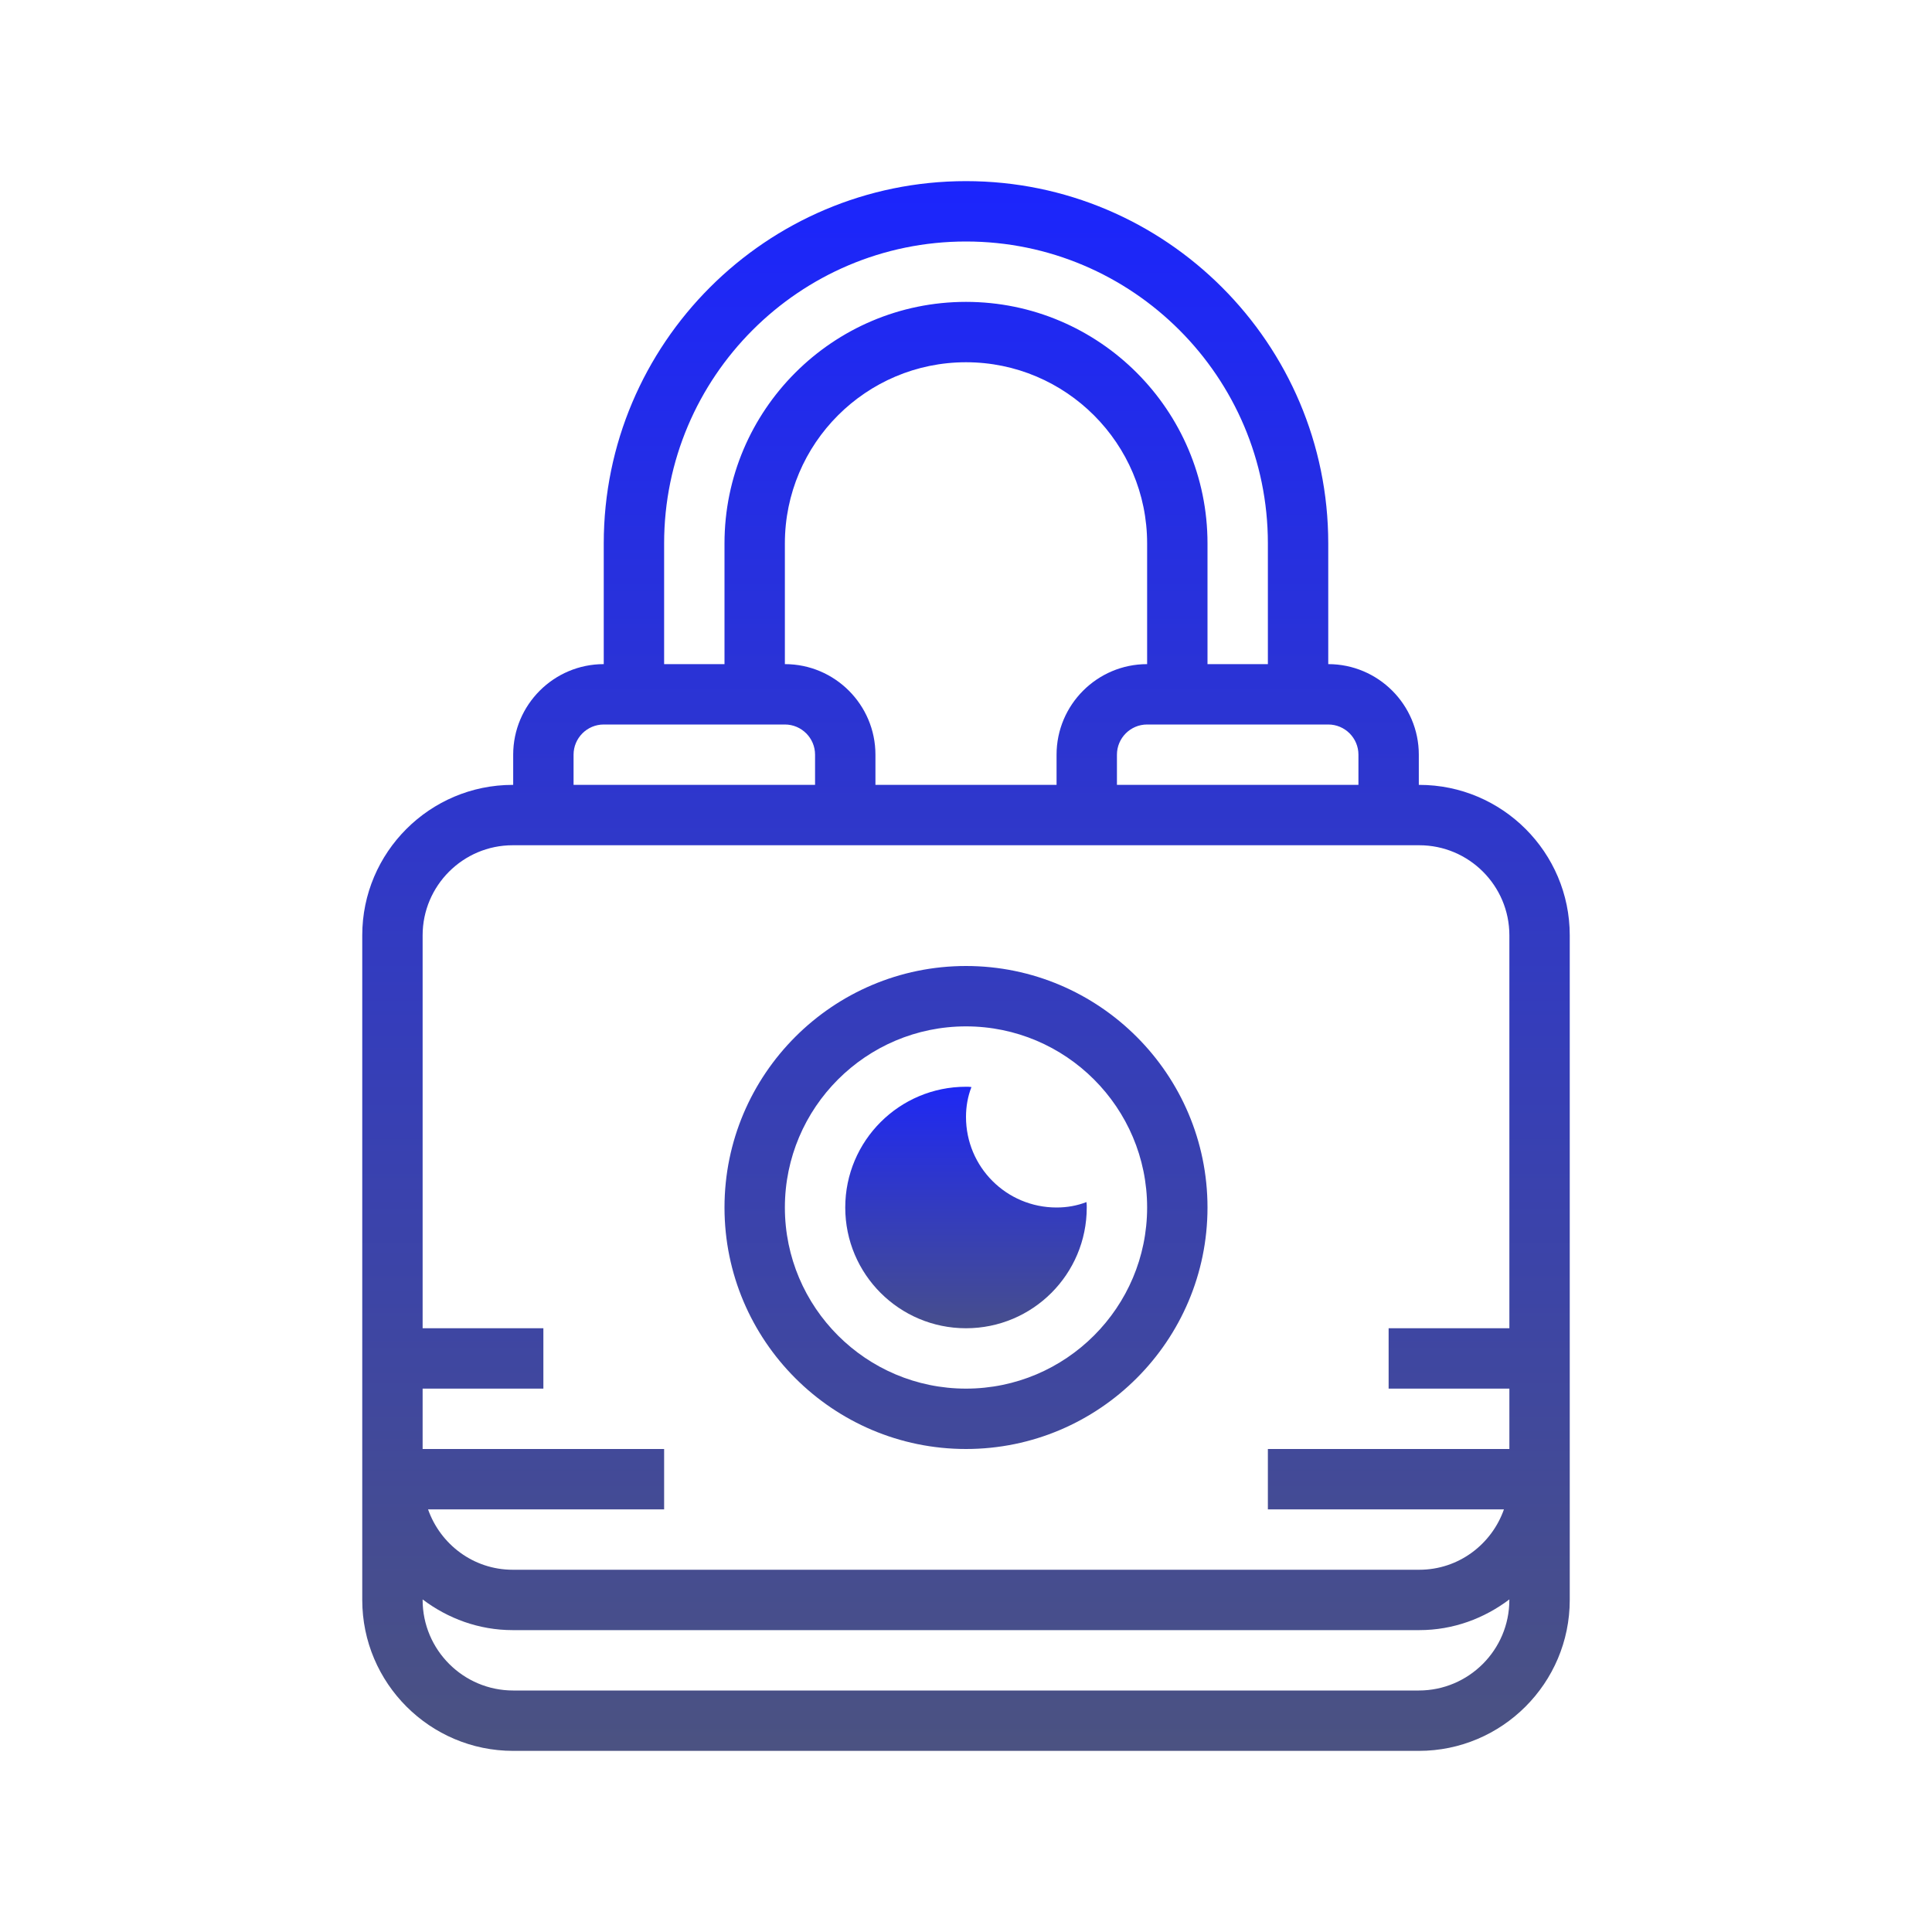 <svg xmlns="http://www.w3.org/2000/svg" xmlns:xlink="http://www.w3.org/1999/xlink" viewBox="0,0,256,256" width="100px" height="100px"><defs><linearGradient x1="32" y1="35.125" x2="32" y2="45.003" gradientUnits="userSpaceOnUse" id="color-1"><stop offset="0" stop-color="#1a24ff"></stop><stop offset="1" stop-color="#4c537f"></stop></linearGradient><linearGradient x1="32" y1="5" x2="32" y2="59.004" gradientUnits="userSpaceOnUse" id="color-2"><stop offset="0" stop-color="#1a24ff"></stop><stop offset="1" stop-color="#4c537f"></stop></linearGradient><linearGradient x1="32" y1="5" x2="32" y2="59.004" gradientUnits="userSpaceOnUse" id="color-3"><stop offset="0" stop-color="#1a24ff"></stop><stop offset="1" stop-color="#4c537f"></stop></linearGradient></defs><g fill="none" fill-rule="nonzero" stroke="none" stroke-width="1" stroke-linecap="butt" stroke-linejoin="miter" stroke-miterlimit="10" stroke-dasharray="" stroke-dashoffset="0" font-family="none" font-weight="none" font-size="none" text-anchor="none" style="mix-blend-mode: normal"><g transform="scale(4,4)"><path d="M36,40c0,2.21 -1.79,4 -4,4c-2.21,0 -4,-1.79 -4,-4c0,-2.21 1.79,-4 4,-4c0.06,0 0.12,0 0.18,0.01c-0.12,0.31 -0.18,0.64 -0.18,0.99c0,1.66 1.34,3 3,3c0.35,0 0.68,-0.06 0.99,-0.18c0.01,0.06 0.01,0.12 0.01,0.18z" fill="url(#color-1)"></path><path d="M47.016,26h-0.016v-1c0,-1.654 -1.346,-3 -3,-3v-4c0,-6.617 -5.383,-12 -12,-12c-6.617,0 -12,5.383 -12,12v4c-1.654,0 -3,1.346 -3,3v1h-0.016c-2.748,0 -4.984,2.236 -4.984,4.984v18.016v0.016v3.984c0,2.757 2.243,5 5,5h30c2.757,0 5,-2.243 5,-5v-3.984v-0.016v-18.016c0,-2.748 -2.236,-4.984 -4.984,-4.984zM45,25v1h-8v-1c0,-0.551 0.448,-1 1,-1h6c0.552,0 1,0.449 1,1zM26,22v-4c0,-3.309 2.691,-6 6,-6c3.309,0 6,2.691 6,6v4c-1.654,0 -3,1.346 -3,3v1h-6v-1c0,-1.654 -1.346,-3 -3,-3zM22,18c0,-5.514 4.486,-10 10,-10c5.514,0 10,4.486 10,10v4h-2v-4c0,-4.411 -3.589,-8 -8,-8c-4.411,0 -8,3.589 -8,8v4h-2zM19,25c0,-0.551 0.448,-1 1,-1h6c0.552,0 1,0.449 1,1v1h-8zM16.984,28h30.031c1.646,0 2.985,1.339 2.985,2.984v13.016h-4v2h4v2h-8v2h7.82c-0.409,1.161 -1.505,2 -2.804,2h-30.032c-1.299,0 -2.395,-0.839 -2.804,-2h7.82v-2h-8v-2h4v-2h-4v-13.016c0,-1.645 1.339,-2.984 2.984,-2.984zM47,56h-30c-1.654,0 -3,-1.346 -3,-3v-0.017c0.834,0.63 1.861,1.017 2.984,1.017h30.031c1.124,0 2.15,-0.387 2.984,-1.017v0.017c0.001,1.654 -1.345,3 -2.999,3z" fill="url(#color-2)"></path><path d="M32,48c4.411,0 8,-3.589 8,-8c0,-4.411 -3.589,-8 -8,-8c-4.411,0 -8,3.589 -8,8c0,4.411 3.589,8 8,8zM32,34c3.309,0 6,2.691 6,6c0,3.309 -2.691,6 -6,6c-3.309,0 -6,-2.691 -6,-6c0,-3.309 2.691,-6 6,-6z" fill="url(#color-3)"></path></g></g></svg>